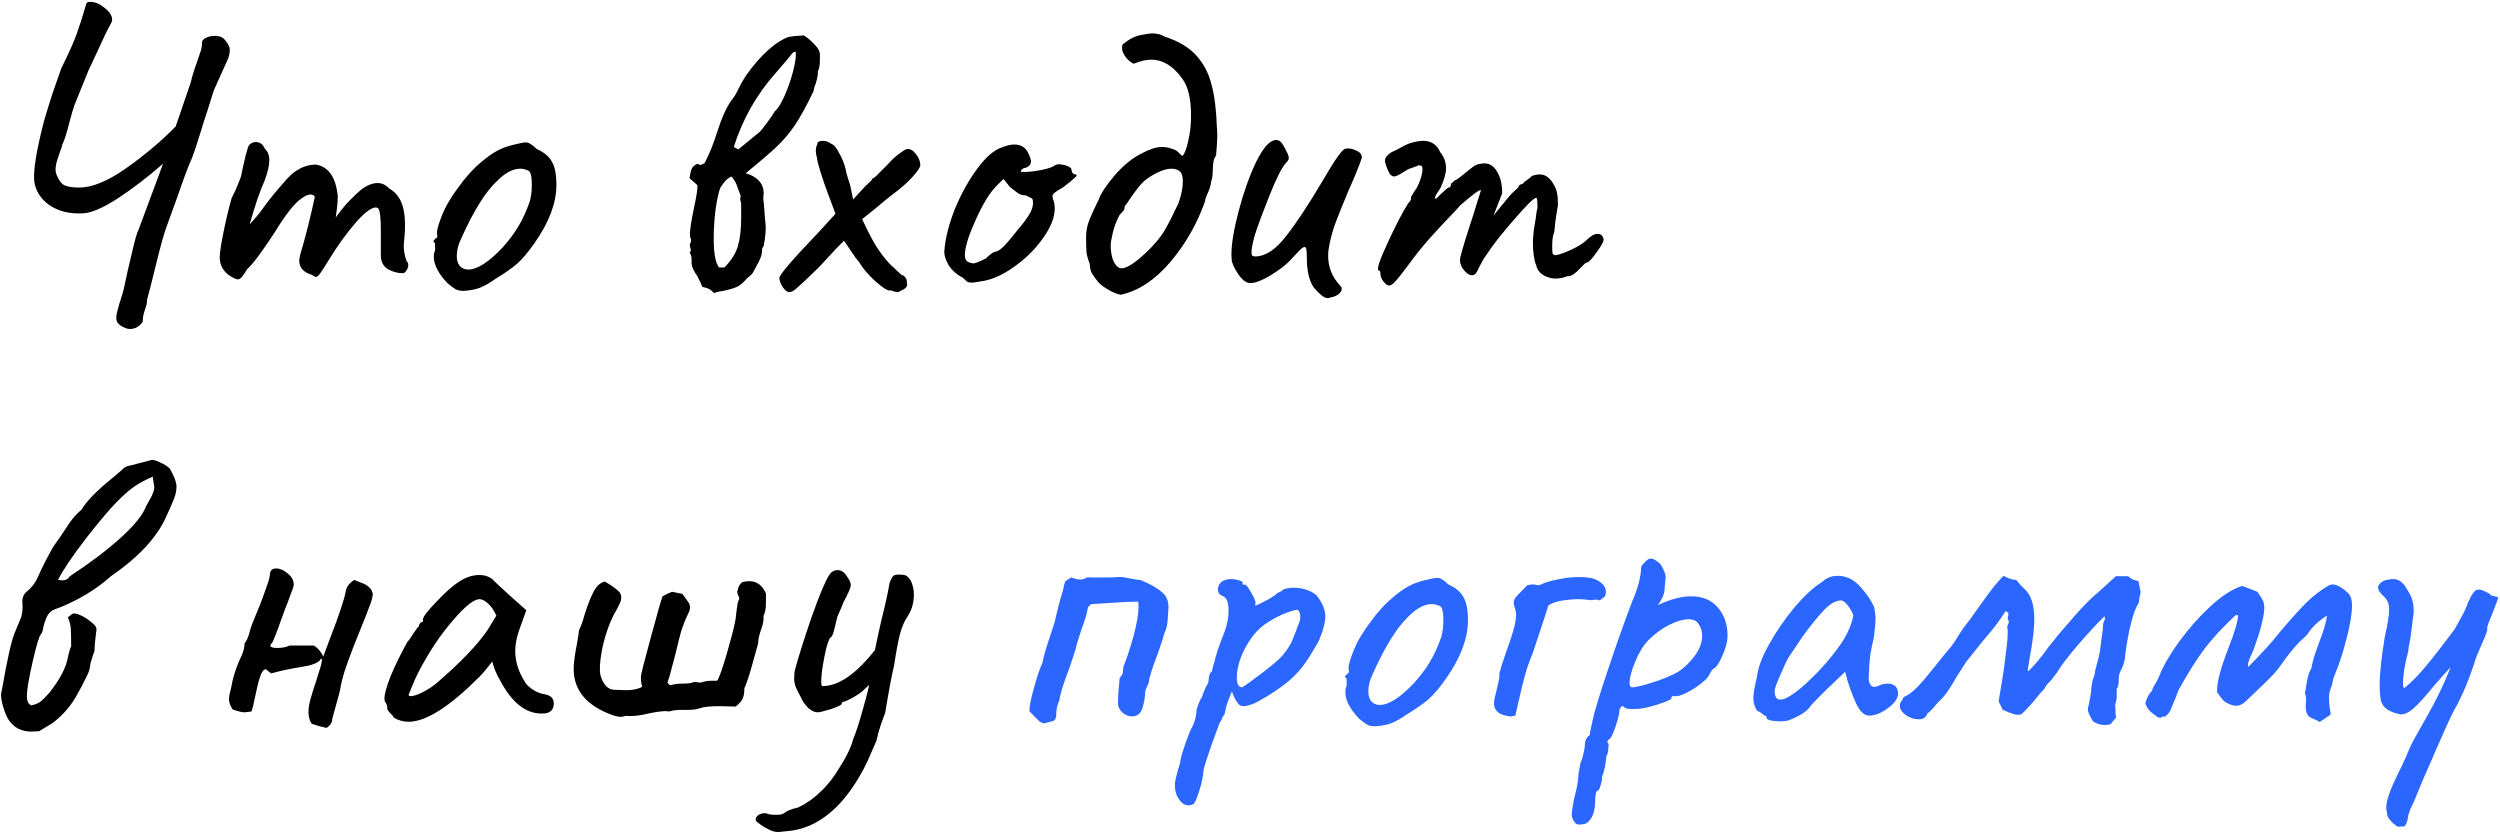 <?xml version="1.0" encoding="UTF-8"?> <svg xmlns="http://www.w3.org/2000/svg" width="867" height="289" viewBox="0 0 867 289" fill="none"> <path d="M78.128 14.004C78.697 14.668 79.076 15.236 79.266 15.71C79.55 16.184 79.692 16.753 79.692 17.416C79.692 18.079 79.55 18.933 79.266 19.975L74.148 31.348L71.731 39.025C71.447 39.973 71.115 40.968 70.736 42.011C70.451 43.053 70.12 44.143 69.741 45.281C68.414 49.64 67.324 52.91 66.471 55.09C65.428 57.27 63.722 61.819 61.353 68.738L57.941 78.121C56.993 80.49 55.571 85.608 53.676 93.475C52.633 97.74 51.733 101.247 50.975 103.995C51.069 104.753 50.833 105.891 50.264 107.407C50.169 107.691 50.027 108.165 49.837 108.829C49.648 109.492 49.553 110.156 49.553 110.819C49.648 111.483 49.221 112.193 48.273 112.952C47.326 113.71 46.283 114.089 45.146 114.089C44.482 114.089 43.866 113.947 43.298 113.662C41.307 112.904 40.312 111.767 40.312 110.25C40.312 109.682 40.454 108.829 40.739 107.691C41.023 106.649 41.26 105.796 41.45 105.132C41.639 104.659 41.829 104.043 42.018 103.284C42.303 102.526 42.587 101.578 42.871 100.441L44.293 93.901C44.577 92.669 45.146 90.252 45.999 86.651C46.852 82.955 47.515 80.68 47.989 79.827L55.24 60.35L56.519 56.796C51.306 61.345 46.046 65.373 40.739 68.88C35.431 72.292 31.308 73.998 28.37 73.998C24.011 74.188 20.267 73.24 17.139 71.155C14.106 68.975 12.353 66.226 11.879 62.909C11.5 59.118 12.637 52.105 15.291 41.869C15.954 39.594 16.902 36.514 18.134 32.628C19.461 28.742 20.504 25.756 21.262 23.671C23.821 18.553 25.622 14.525 26.664 11.587C27.707 8.649 28.749 5.379 29.792 1.778C29.887 1.304 30.029 1.02 30.218 0.925C30.408 0.735 30.787 0.64 31.356 0.64C32.967 0.64 34.626 1.351 36.332 2.773C38.038 4.1 38.891 5.474 38.891 6.896C38.891 7.275 38.748 7.701 38.464 8.175C37.327 10.166 35.763 13.388 33.773 17.843L30.645 24.524L25.811 36.466C25.432 37.509 24.863 39.452 24.105 42.295C23.157 46.086 22.352 48.645 21.689 49.972C21.594 50.446 21.262 51.441 20.693 52.958C20.599 53.337 20.314 54.19 19.84 55.517C19.461 56.749 19.272 57.839 19.272 58.786C19.272 59.545 19.414 60.208 19.698 60.777C20.456 62.672 21.404 63.857 22.541 64.331C23.679 64.805 25.337 65.042 27.517 65.042C31.972 65.042 37.374 62.814 43.724 58.36C50.169 53.811 55.903 48.977 60.926 43.859L66.186 28.505C66.471 26.989 67.229 24.524 68.461 21.112C68.556 20.828 68.84 19.975 69.314 18.553C69.883 17.132 70.12 15.9 70.025 14.857C70.025 14.194 70.451 13.625 71.304 13.151C72.252 12.677 73.295 12.44 74.432 12.44C76.138 12.44 77.37 12.961 78.128 14.004ZM141.025 90.632C141.404 90.916 141.593 91.342 141.593 91.911C141.593 92.575 141.356 93.238 140.882 93.901C140.503 94.47 140.124 94.754 139.745 94.754C137.944 94.754 136.191 94.281 134.485 93.333C132.874 92.29 132.068 90.679 132.068 88.499V79.685C132.068 75.23 131.736 72.719 131.073 72.15C129.651 71.392 127.187 72.956 123.68 76.841C120.268 80.727 116.951 85.324 113.729 90.632C112.686 92.338 111.833 93.664 111.17 94.612C110.506 95.56 109.985 96.034 109.606 96.034C109.322 96.034 108.848 95.797 108.184 95.323C105.246 94.47 103.777 92.811 103.777 90.347C103.777 90.063 103.872 89.447 104.061 88.499C105.009 85.371 105.957 81.912 106.905 78.121C107.853 74.235 108.611 70.965 109.179 68.311C108.895 67.743 108.421 67.459 107.758 67.459C106.81 67.459 105.72 67.932 104.488 68.88C102.119 70.491 99.086 74.33 95.389 80.396C90.745 87.504 87.523 91.816 85.722 93.333C85.059 94.47 84.443 95.37 83.874 96.034C83.4 96.603 82.926 96.887 82.452 96.887C82.073 96.887 81.362 96.603 80.32 96.034C77.571 94.423 76.197 92.148 76.197 89.21C76.197 87.788 76.623 84.945 77.476 80.68C78.329 76.415 79.277 72.434 80.32 68.738C81.173 67.127 81.931 65.468 82.594 63.762C83.353 61.961 83.732 60.871 83.732 60.492C84.111 58.502 84.585 56.37 85.153 54.095C85.722 51.82 86.148 50.541 86.433 50.256C87.096 49.593 87.855 49.261 88.707 49.261C90.129 49.261 91.172 50.02 91.835 51.536C92.878 52.578 93.399 53.905 93.399 55.517C93.399 57.317 92.878 59.639 91.835 62.483C90.224 65.99 88.471 71.107 86.575 77.837C88.565 75.657 89.987 73.951 90.84 72.719C93.115 69.496 96.053 65.895 99.654 61.914C102.592 58.692 105.91 57.08 109.606 57.08C113.966 57.839 116.477 61.487 117.141 68.027C117.141 69.165 117.046 70.586 116.856 72.292C116.667 73.903 116.525 74.946 116.43 75.42C116.809 74.851 117.757 73.619 119.273 71.724C120.884 69.828 122.827 67.885 125.102 65.895C127.187 64.284 129.13 63.478 130.931 63.478C132.447 63.478 133.774 64.094 134.911 65.326C136.902 66.463 138.323 68.075 139.176 70.16C140.029 72.15 140.456 74.709 140.456 77.837C140.456 79.448 140.409 80.727 140.314 81.675C140.124 83.571 140.029 84.755 140.029 85.229C140.029 87.03 140.361 88.831 141.025 90.632ZM160.689 100.868C159.552 100.868 158.651 100.678 157.988 100.299C157.324 99.92 156.377 99.209 155.145 98.166C152.017 94.849 150.453 91.816 150.453 89.068C150.453 88.404 150.5 87.93 150.595 87.646C150.88 86.983 150.974 86.319 150.88 85.656C150.88 84.992 150.88 84.566 150.88 84.376C150.5 83.997 150.311 83.76 150.311 83.665C150.311 83.476 150.406 83.334 150.595 83.239C150.785 83.049 150.927 82.86 151.022 82.67C151.59 82.67 151.78 82.149 151.59 81.106C151.401 80.348 151.78 78.69 152.728 76.131C153.676 73.477 154.86 71.06 156.282 68.88C157.324 67.174 158.841 65.042 160.831 62.483C162.916 59.924 164.764 57.981 166.376 56.654C168.65 54.664 170.688 53.194 172.489 52.247C174.29 51.299 176.28 50.588 178.46 50.114C180.355 49.64 181.635 49.403 182.298 49.403C182.962 49.403 183.53 49.593 184.004 49.972C184.573 50.256 185.284 50.825 186.137 51.678C188.696 52.815 190.449 54.285 191.397 56.085C192.439 57.791 192.961 60.492 192.961 64.189C192.961 70.349 190.449 77.031 185.426 84.234C183.246 87.362 181.208 89.779 179.313 91.485C177.417 93.096 174.906 94.849 171.778 96.745C169.788 98.166 167.94 99.209 166.234 99.872C164.622 100.441 162.774 100.773 160.689 100.868ZM174.337 85.798C176.612 83.239 178.412 80.822 179.739 78.547C181.161 76.273 182.488 73.382 183.72 69.875C184.194 68.264 184.431 66.321 184.431 64.046C184.431 61.203 184.052 59.592 183.293 59.213C182.346 58.739 181.398 58.502 180.45 58.502C178.365 58.502 176.185 59.45 173.91 61.345C171.162 63.715 168.698 66.653 166.518 70.16C164.338 73.572 162.111 77.837 159.836 82.955C158.888 84.945 158.414 86.888 158.414 88.783C158.414 90.205 158.746 91.342 159.41 92.195C160.168 93.048 161.163 93.475 162.395 93.475C165.523 93.475 169.503 90.916 174.337 85.798ZM247.798 101.721C246.945 100.962 246.376 100.488 246.092 100.299C245.808 100.109 244.955 99.825 243.533 99.446C243.343 98.782 242.775 97.55 241.827 95.749C240.595 94.043 239.931 92.575 239.837 91.342V90.632V89.921C239.837 88.878 239.6 88.12 239.126 87.646C239.6 87.267 239.694 86.698 239.41 85.94C239.126 85.087 239.173 84.471 239.552 84.092L239.694 83.097C239.41 82.623 239.268 81.959 239.268 81.106C239.268 79.59 239.742 76.557 240.69 72.008C241.637 67.648 242.016 65.042 241.827 64.189L239.126 61.772C239.315 60.35 239.552 59.308 239.837 58.644C240.121 57.886 240.784 57.27 241.827 56.796L242.822 57.223C243.201 57.128 243.486 57.033 243.675 56.938C243.959 56.749 244.196 56.606 244.386 56.512C245.997 53.479 247.514 49.688 248.935 45.138C249.504 43.338 250.215 41.442 251.068 39.452C252.016 37.367 252.963 35.708 253.911 34.476C254.48 33.813 255.001 33.007 255.475 32.059C255.949 31.111 256.28 30.448 256.47 30.069C257.702 27.51 259.692 24.619 262.441 21.397C265.284 18.174 267.891 15.852 270.26 14.431C271.682 13.483 272.914 12.914 273.956 12.725C274.999 12.535 276.61 12.393 278.79 12.298C280.022 13.056 281.254 14.099 282.486 15.426C283.719 16.658 284.335 17.795 284.335 18.838V20.97C284.335 22.581 284.098 23.861 283.624 24.809C283.719 25.662 283.482 27.036 282.913 28.931C282.534 29.785 282.249 30.732 282.06 31.775C279.69 36.703 277.558 40.589 275.662 43.432C273.767 46.181 271.682 48.645 269.407 50.825C267.227 52.91 263.626 55.99 258.603 60.066C262.678 61.298 264.763 63.573 264.858 66.89C264.858 67.174 264.81 67.695 264.716 68.454C264.716 69.117 264.763 69.686 264.858 70.16L265.142 73.572C265.142 74.33 265.237 75.467 265.426 76.984C265.711 79.069 265.521 81.817 264.858 85.229C264.763 85.514 264.621 85.751 264.431 85.94C264.337 86.13 264.289 86.367 264.289 86.651C264.289 87.694 264.1 88.641 263.721 89.494C263.436 90.252 263.01 91.105 262.441 92.053C261.967 92.906 261.541 93.712 261.162 94.47C260.972 94.849 260.593 95.276 260.024 95.749C259.456 96.129 259.029 96.508 258.745 96.887C257.607 98.214 256.47 99.114 255.333 99.588C254.195 100.062 252.726 100.488 250.926 100.868C249.599 101.057 248.651 101.247 248.082 101.436L247.798 101.721ZM256.044 51.82L263.152 45.991C263.531 45.802 264.479 44.665 265.995 42.58C267.512 40.494 268.412 39.167 268.696 38.599C269.739 37.746 270.876 35.945 272.108 33.197C273.34 30.353 274.336 27.462 275.094 24.524C275.852 21.491 276.136 19.264 275.947 17.843L274.952 18.269C273.53 20.07 271.492 22.487 268.838 25.52C265.711 29.026 262.868 33.007 260.309 37.462C257.844 41.916 255.901 46.418 254.48 50.967L256.044 51.82ZM251.21 92.764C253.579 90.395 255.143 87.93 255.901 85.371C256.66 82.718 257.039 79.495 257.039 75.704V70.728C257.039 70.444 256.944 70.017 256.754 69.449C256.66 68.88 256.707 68.406 256.897 68.027C256.707 67.459 256.328 66.416 255.759 64.9C255.285 63.383 254.574 62.151 253.627 61.203C252.868 61.582 252.252 62.009 251.779 62.483C251.305 62.957 250.689 63.762 249.93 64.9C249.362 66.037 248.793 68.454 248.224 72.15C247.751 75.751 247.514 79.258 247.514 82.67C247.514 87.883 248.13 91.248 249.362 92.764H251.21ZM273.826 101.294C273.163 101.389 272.405 100.868 271.552 99.73C270.794 98.593 270.367 97.503 270.272 96.46C270.272 95.323 274.727 90.11 283.636 80.822L289.749 74.14L287.19 67.316C286.337 65.042 285.484 62.578 284.631 59.924C283.778 57.175 283.352 55.469 283.352 54.806C283.067 53.953 282.925 53.147 282.925 52.389C282.925 51.346 283.115 50.541 283.494 49.972C283.399 49.593 283.541 49.309 283.92 49.119C284.299 48.929 284.773 48.835 285.342 48.835C286.384 48.835 287.332 49.166 288.185 49.83C289.133 50.114 290.081 51.204 291.029 53.1C292.071 54.901 292.829 56.796 293.303 58.786C293.303 59.355 293.825 61.203 294.867 64.331L295.862 69.165L299.132 65.61C299.606 65.042 300.269 64.378 301.122 63.62C302.07 62.767 302.544 62.198 302.544 61.914C302.923 61.914 303.729 61.251 304.961 59.924C306.288 58.597 307.283 57.602 307.946 56.938C309.178 55.517 310.505 54.285 311.927 53.242C313.349 52.199 314.249 51.678 314.628 51.678C315.671 51.583 316.666 52.152 317.614 53.384C318.561 54.521 319.083 55.801 319.177 57.223C319.177 57.981 318.23 59.402 316.334 61.487C314.533 63.478 312.069 65.61 308.941 67.885C306.572 69.781 304.913 71.155 303.966 72.008L298.99 75.989C300.791 79.874 302.354 82.907 303.681 85.087C305.008 87.267 306.619 89.4 308.515 91.485L312.78 95.465C313.159 95.37 313.538 95.607 313.917 96.176C314.391 96.745 314.581 97.361 314.486 98.024L314.628 98.593C314.628 99.351 314.154 99.967 313.206 100.441C312.353 100.82 311.832 101.104 311.643 101.294H311.216C310.837 101.294 310.363 101.199 309.794 101.01C309.226 100.725 308.847 100.631 308.657 100.725C308.183 100.915 307.141 100.394 305.53 99.162C303.918 97.929 302.354 96.46 300.838 94.754C299.985 93.901 298.99 92.575 297.853 90.774C297.379 90.205 296.952 89.684 296.573 89.21C296.289 88.641 296.004 88.215 295.72 87.93C294.014 85.466 293.019 83.997 292.735 83.523C291.787 84.281 288.896 87.314 284.062 92.622C280.082 96.508 277.523 98.925 276.385 99.872C275.343 100.82 274.49 101.294 273.826 101.294ZM340.044 97.598C338.622 97.882 337.579 98.024 336.916 98.024C336.347 98.024 335.873 97.929 335.494 97.74C335.115 97.456 334.594 96.982 333.93 96.318C331.845 95.276 330.187 93.807 328.955 91.911C327.817 89.921 327.343 88.167 327.533 86.651C327.912 82.291 329.144 77.505 331.229 72.292C333.409 67.079 335.968 62.483 338.906 58.502C341.844 54.521 344.688 52.057 347.436 51.109C349.142 50.446 350.564 50.114 351.701 50.114C353.976 50.114 355.587 51.062 356.535 52.958C357.198 54.285 357.53 55.28 357.53 55.943C357.53 57.08 356.867 57.839 355.54 58.218C355.255 58.218 354.924 58.36 354.545 58.644C354.165 58.928 353.976 59.213 353.976 59.497C354.071 59.592 354.497 59.639 355.255 59.639C356.867 59.639 358.857 59.402 361.226 58.928C363.596 58.455 365.112 57.933 365.776 57.365C366.344 57.08 366.818 56.938 367.197 56.938L369.188 57.223C370.799 57.696 371.604 58.265 371.604 58.928C371.604 59.308 371.747 59.687 372.031 60.066C372.315 60.35 372.647 60.492 373.026 60.492C373.595 60.587 373.5 60.966 372.742 61.63C372.078 62.293 370.751 63.383 368.761 64.9C368.287 65.184 367.576 65.61 366.629 66.179C365.776 66.748 365.254 67.222 365.065 67.601C364.97 67.98 365.017 68.501 365.207 69.165C365.586 70.017 365.776 71.06 365.776 72.292C365.776 75.42 364.401 78.879 361.653 82.67C358.999 86.461 355.634 89.779 351.559 92.622C347.578 95.465 343.74 97.124 340.044 97.598ZM337.627 91.342C338.195 91.342 339.617 90.774 341.892 89.636C343.124 88.404 344.119 87.646 344.877 87.362C345.541 87.362 346.441 86.888 347.578 85.94C348.716 84.897 350.469 82.86 352.839 79.827C354.639 77.742 355.966 75.989 356.819 74.567C357.767 73.145 358.241 71.771 358.241 70.444C358.241 69.875 358.193 69.449 358.099 69.165C358.004 68.88 357.672 68.643 357.104 68.454C356.63 68.169 356.156 67.932 355.682 67.743C354.829 67.743 354.023 67.553 353.265 67.174C352.602 66.7 351.606 65.942 350.28 64.9L348.005 62.056L345.588 64.473C343.313 66.748 340.991 70.491 338.622 75.704C336.253 80.822 334.926 84.803 334.641 87.646C334.547 88.973 334.736 89.921 335.21 90.489C335.779 90.963 336.584 91.248 337.627 91.342ZM389.025 102.147C388.551 102.337 387.319 101.957 385.329 101.01C383.339 99.967 381.87 98.925 380.922 97.882C379.974 96.745 379.216 95.702 378.647 94.754C378.173 93.807 377.936 92.717 377.936 91.485C377.368 90.158 376.989 88.831 376.799 87.504C376.704 86.082 376.657 84.281 376.657 82.102C376.657 80.111 377.036 78.168 377.794 76.273C378.552 74.377 379.595 72.103 380.922 69.449C381.775 67.079 383.67 64.189 386.609 60.777C389.641 57.27 392.816 54.711 396.134 53.1C398.787 51.678 401.062 50.967 402.958 50.967C404.095 50.967 405.185 51.157 406.227 51.536C407.365 51.82 408.218 52.294 408.786 52.958C409.355 53.526 409.782 53.905 410.066 54.095C410.824 53.337 411.488 51.631 412.056 48.977C412.72 46.228 413.051 43.29 413.051 40.163C413.051 34.286 412.056 30.021 410.066 27.368C406.938 22.913 403.289 20.686 399.119 20.686C397.508 20.686 395.518 21.16 393.148 22.108C391.916 21.539 390.874 20.591 390.021 19.264C389.168 17.937 388.931 16.658 389.31 15.426C391.49 13.625 393.575 12.535 395.565 12.156C397.461 11.777 398.835 11.587 399.688 11.587C401.299 11.587 402.721 11.966 403.953 12.725C408.692 14.241 412.341 16.421 414.9 19.264C417.459 22.108 419.212 25.472 420.16 29.358C421.202 33.244 421.818 38.125 422.008 44.001C422.103 44.854 422.15 45.991 422.15 47.413C422.15 48.645 422.008 50.825 421.724 53.953C421.155 54.711 420.823 55.659 420.728 56.796C420.634 57.933 420.586 58.597 420.586 58.786C420.586 60.682 420.397 62.056 420.018 62.909C419.923 64.141 419.544 65.468 418.88 66.89C418.217 68.311 417.885 69.307 417.885 69.875C415.137 77.647 411.156 84.613 405.943 90.774C400.73 96.934 395.091 100.725 389.025 102.147ZM388.172 92.906C389.499 93.475 391.774 92.432 394.996 89.779C398.314 87.03 401.062 84.092 403.242 80.964C403.811 80.111 404.711 78.5 405.943 76.131C407.175 73.666 408.076 71.818 408.644 70.586C409.687 67.743 410.208 65.184 410.208 62.909C410.208 61.298 409.924 60.208 409.355 59.639C408.597 58.881 407.602 58.502 406.37 58.502C404 58.502 401.109 59.687 397.697 62.056C396.56 62.909 395.423 64.094 394.286 65.61C393.243 67.032 392.58 67.932 392.295 68.311C391.347 69.828 390.589 70.918 390.021 71.581V71.866C390.021 72.529 389.736 73.098 389.168 73.572C388.694 74.046 388.362 74.425 388.172 74.709C387.13 76.699 386.372 78.737 385.898 80.822C385.424 82.812 385.187 84.234 385.187 85.087C385.187 86.793 385.424 88.404 385.898 89.921C386.466 91.437 387.225 92.432 388.172 92.906ZM461.464 103.142C460.611 103.616 459.616 103.426 458.479 102.574C457.436 101.721 456.489 100.773 455.636 99.73C454.877 98.688 454.261 97.219 453.788 95.323C453.408 93.427 453.219 91.674 453.219 90.063C453.219 88.452 453.171 87.314 453.077 86.651C452.982 85.987 452.745 85.656 452.366 85.656C451.892 85.656 450.897 86.509 449.38 88.215L446.964 90.774C445.542 92.195 443.362 93.807 440.424 95.607C437.581 97.313 435.306 98.166 433.6 98.166C432.368 98.166 431.136 97.361 429.904 95.749C428.672 94.043 427.819 92.48 427.345 91.058C427.155 90.584 427.06 89.636 427.06 88.215C427.06 84.518 427.913 79.448 429.619 73.003C431.325 66.558 433.363 60.871 435.732 55.943C438.197 51.015 440.471 48.55 442.556 48.55C443.409 48.55 444.12 48.977 444.689 49.83C445.258 50.683 445.874 51.82 446.537 53.242C446.821 53.905 446.964 54.427 446.964 54.806C446.964 55.09 446.869 55.374 446.679 55.659C446.49 55.943 446.205 56.275 445.826 56.654C444.405 58.36 442.556 62.056 440.282 67.743C438.007 73.43 436.301 78.026 435.164 81.533C434.311 84.661 433.932 86.746 434.026 87.788V87.93C434.026 88.594 434.453 88.926 435.306 88.926C438.813 88.926 442.367 86.603 445.968 81.959C449.665 77.221 453.835 70.918 458.479 63.051C460.848 58.976 462.649 56.085 463.881 54.379C465.113 52.578 466.061 51.631 466.725 51.536C467.862 51.346 469.094 51.583 470.421 52.247C471.748 52.815 472.364 53.668 472.269 54.806C471.416 57.365 469.852 61.203 467.578 66.321C465.777 70.586 464.308 74.235 463.17 77.268C462.033 80.301 461.228 83.381 460.754 86.509C460.659 86.983 460.611 87.741 460.611 88.783C460.611 92.669 461.986 96.081 464.734 99.019C465.113 99.398 465.303 99.778 465.303 100.157C465.303 100.915 464.876 101.578 464.023 102.147C463.17 102.716 462.317 103.047 461.464 103.142ZM479.871 97.74C479.112 96.792 478.733 95.844 478.733 94.897C478.733 94.138 478.496 93.759 478.022 93.759C477.454 93.191 478.544 89.968 481.292 84.092C484.041 78.121 486.41 73.572 488.4 70.444C488.78 70.16 489.064 69.781 489.253 69.307C489.443 68.738 489.443 68.454 489.253 68.454C489.443 68.169 489.727 67.695 490.106 67.032C490.486 66.369 490.865 65.8 491.244 65.326C492.855 62.198 493.518 59.687 493.234 57.791C492.855 57.412 492.429 57.27 491.955 57.365C491.576 57.459 491.339 57.554 491.244 57.649C491.054 57.744 490.533 57.933 489.68 58.218C488.922 58.407 488.258 58.692 487.69 59.071C485.51 60.492 484.136 61.203 483.567 61.203C482.998 61.203 482.477 60.919 482.003 60.35C481.624 59.782 481.197 58.834 480.724 57.507C480.439 56.654 480.297 56.038 480.297 55.659C480.297 54.995 480.676 54.332 481.434 53.668C482.003 53.1 482.666 52.673 483.425 52.389C484.278 52.01 484.846 51.725 485.131 51.536C487.121 50.399 488.543 49.735 489.396 49.546C491.102 49.072 492.476 48.835 493.518 48.835C496.362 48.835 498.352 50.162 499.489 52.815C500.816 54.427 501.48 56.275 501.48 58.36C501.48 60.161 500.816 62.483 499.489 65.326L498.068 67.459C497.783 68.027 497.641 68.406 497.641 68.596C497.641 68.785 497.689 68.88 497.783 68.88C498.163 68.88 498.589 68.548 499.063 67.885C499.537 67.411 500.153 66.843 500.911 66.179C501.669 65.421 502.191 65.042 502.475 65.042C502.57 65.042 502.712 64.994 502.901 64.9C503.091 64.71 503.186 64.331 503.186 63.762L504.607 62.483C504.987 62.483 506.124 61.677 508.019 60.066L510.721 57.933C511.763 57.175 512.711 56.796 513.564 56.796C513.848 56.701 514.275 56.654 514.843 56.654C516.644 56.654 518.113 57.649 519.251 59.639C520.388 61.535 520.956 63.999 520.956 67.032L517.971 74.709L523.089 68.454C523.942 67.411 525.079 66.274 526.501 65.042C526.691 64.473 526.927 64.141 527.212 64.046C527.591 63.857 527.828 63.762 527.923 63.762C528.017 63.762 528.112 63.715 528.207 63.62C528.397 63.525 528.491 63.383 528.491 63.194C528.87 62.909 529.344 62.578 529.913 62.198C530.576 61.724 531.003 61.345 531.192 61.061C532.045 60.682 532.993 60.492 534.036 60.492C536.026 60.492 537.685 61.772 539.012 64.331C539.58 65.373 539.912 66.321 540.007 67.174C540.196 67.932 540.291 69.259 540.291 71.155C539.912 73.24 539.58 75.42 539.296 77.695C539.296 78.074 539.201 79.021 539.012 80.538C538.538 81.58 538.301 83.192 538.301 85.371C538.301 86.698 538.348 87.551 538.443 87.93C538.632 88.309 539.012 88.499 539.58 88.499C541.002 88.215 542.85 87.551 545.125 86.509C547.494 85.371 549.2 84.281 550.243 83.239C551.664 81.817 552.944 81.106 554.081 81.106C555.124 81.106 555.787 81.675 556.071 82.812C556.356 83.381 555.598 84.897 553.797 87.362C552.091 89.826 550.906 91.058 550.243 91.058C550.053 91.058 549.674 91.342 549.105 91.911C548.631 92.48 548.252 92.859 547.968 93.048C546.357 94.849 545.03 95.749 543.987 95.749C543.608 95.749 543.087 95.892 542.424 96.176C541.855 96.366 541.334 96.46 540.86 96.46C540.67 96.555 540.196 96.603 539.438 96.603C538.016 96.603 536.642 96.223 535.315 95.465C533.988 94.707 533.135 93.57 532.756 92.053C531.998 90.158 531.619 87.504 531.619 84.092C531.619 83.239 531.714 81.865 531.903 79.969L532.614 75.562C532.804 73.761 532.993 72.671 533.183 72.292V71.013C533.183 69.401 533.041 68.596 532.756 68.596C531.998 68.596 529.486 71.06 525.221 75.989C520.956 80.822 517.687 84.992 515.412 88.499C514.749 89.352 513.99 90.632 513.137 92.338C512.379 93.949 511.905 94.802 511.716 94.897C511.337 95.276 510.91 95.465 510.436 95.465C509.868 95.465 509.251 95.181 508.588 94.612C507.925 94.043 507.356 93.333 506.882 92.48C506.503 91.532 506.313 90.821 506.313 90.347C506.313 89.684 506.598 88.404 507.166 86.509C507.735 84.518 508.541 81.912 509.583 78.69C510.626 75.562 511.479 72.861 512.142 70.586C512.9 68.311 513.374 66.795 513.564 66.037C513.564 65.373 511.194 67.079 506.456 71.155C505.508 72.292 504.418 73.477 503.186 74.709C501.006 76.984 498.542 79.637 495.793 82.67C493.139 85.703 490.817 88.594 488.827 91.342C486.742 94.186 485.178 96.176 484.136 97.313C483.188 98.451 482.382 99.019 481.719 99.019C481.245 99.019 480.629 98.593 479.871 97.74ZM13.585 253.574C13.301 253.574 12.353 253.621 10.742 253.716C9.225 253.716 7.756 253.384 6.335 252.721C4.913 251.962 3.728 250.825 2.78 249.309C2.117 248.076 1.548 246.655 1.074 245.044C0.601 243.432 0.364 242.058 0.364 240.921C0.364 240.447 0.458 239.926 0.648 239.357C2.449 228.931 3.918 222.344 5.055 219.596L7.33 214.051C7.804 212.535 7.946 210.829 7.756 208.933V208.365C7.756 207.133 8.23 206.09 9.178 205.237C10.789 204.005 12.069 202.394 13.016 200.403C13.68 198.792 14.722 196.612 16.144 193.864C17.566 191.115 18.608 189.314 19.272 188.461C20.314 187.04 21.262 185.666 22.115 184.339C22.305 184.054 22.968 183.059 24.105 181.353C25.337 179.552 26.712 178.036 28.228 176.804C30.029 173.771 33.583 170.122 38.891 165.857C41.165 163.962 42.587 162.729 43.156 162.161C43.44 161.876 44.293 161.592 45.715 161.308C47.136 160.929 48.037 160.692 48.416 160.597C49.174 160.407 50.453 160.076 52.254 159.602C52.823 159.317 53.865 159.554 55.382 160.313C56.993 160.976 58.178 161.734 58.936 162.587C60.452 165.241 61.211 167.326 61.211 168.843C61.211 170.075 60.926 171.449 60.358 172.965C59.789 174.482 58.699 176.946 57.088 180.358C53.676 187.182 47.468 193.674 38.464 199.835C35.052 202.868 31.214 205.521 26.949 207.796C23.821 209.407 21.262 210.545 19.272 211.208C17.755 211.682 16.665 212.772 16.002 214.478C15.623 215.331 15.291 216.373 15.007 217.606C14.817 218.838 14.533 219.643 14.154 220.022C13.585 220.591 12.637 223.766 11.31 229.547C9.983 235.329 9.32 239.262 9.32 241.347C9.32 242.105 9.415 242.769 9.604 243.338C9.794 243.906 10.22 244.333 10.884 244.617C12.211 244.333 13.253 243.906 14.011 243.338C14.864 242.674 15.907 241.632 17.139 240.21C19.793 236.893 21.689 233.718 22.826 230.685C23.11 229.832 23.395 228.742 23.679 227.415C23.963 225.993 24.295 224.903 24.674 224.145C24.674 220.828 24.627 218.695 24.532 217.748C24.437 216.705 24.105 215.473 23.537 214.051C24.011 213.767 24.39 213.483 24.674 213.198C25.053 212.819 25.527 212.677 26.096 212.772C28.276 213.246 30.503 214.573 32.777 216.753C33.441 217.416 33.63 218.222 33.346 219.169C32.967 222.202 32.777 224.382 32.777 225.709C32.493 226.372 32.019 227.841 31.356 230.116C31.261 231.348 30.977 232.533 30.503 233.67C28.797 237.177 27.565 239.546 26.806 240.779C24.721 244.664 21.878 247.982 18.276 250.73L13.585 253.574ZM20.125 201.114C20.599 201.209 21.167 201.256 21.831 201.256C22.778 201.256 23.584 200.783 24.247 199.835C31.166 195.285 36.995 190.878 41.734 186.613C46.568 182.254 49.553 178.557 50.69 175.524C51.069 174.766 51.591 173.818 52.254 172.681C52.918 171.449 53.344 170.312 53.534 169.269L52.965 165.288C50.217 166.521 48.037 167.705 46.425 168.843C44.909 169.885 42.966 171.591 40.597 173.961C38.227 176.33 34.626 180.595 29.792 186.755C25.053 192.916 21.831 197.702 20.125 201.114ZM113.236 252.436C112.477 252.247 111.672 252.057 110.819 251.868C109.966 251.583 109.065 251.299 108.118 251.015C107.359 249.972 106.98 248.598 106.98 246.892C106.98 245.47 107.265 243.811 107.833 241.916C108.402 239.926 109.018 237.983 109.681 236.087C109.871 235.518 110.203 234.428 110.677 232.817C111.245 231.206 111.577 229.879 111.672 228.837C111.577 228.552 111.435 228.458 111.245 228.552C111.056 228.647 110.961 228.789 110.961 228.979C110.013 230.021 107.928 230.78 104.706 231.253C100.63 231.917 97.076 232.675 94.043 233.528L92.195 232.106C91.437 232.106 90.773 232.959 90.205 234.665C89.636 236.371 89.067 238.646 88.499 241.489C87.93 244.333 87.504 246.086 87.219 246.75L84.802 247.034C83.949 247.034 82.575 246.702 80.68 246.039C79.827 244.712 79.4 243.527 79.4 242.485C79.4 241.726 79.542 240.873 79.827 239.926C80.016 239.262 80.3 237.935 80.68 235.945C81.153 233.955 81.864 231.822 82.812 229.547C83.002 229.074 83.381 228.221 83.949 226.988C84.518 225.662 84.802 224.382 84.802 223.15C85.466 222.297 85.987 221.207 86.366 219.88C86.745 218.459 87.077 217.369 87.361 216.61L90.205 209.644C91.153 207.18 91.911 205.095 92.479 203.389C93.143 201.683 93.522 200.261 93.617 199.124C93.712 197.797 94.422 197.134 95.749 197.134C97.076 197.134 98.403 197.702 99.73 198.84C101.151 199.977 101.862 201.256 101.862 202.678C101.862 203.057 101.768 203.531 101.578 204.1C101.199 204.953 100.82 205.948 100.441 207.085C100.062 208.223 99.588 209.455 99.019 210.782C96.839 216.942 95.418 220.733 94.754 222.155C94.659 222.439 94.47 222.771 94.185 223.15C93.901 223.434 93.759 223.766 93.759 224.145C94.138 224.524 94.944 224.714 96.176 224.714C97.882 224.714 99.303 224.429 100.441 223.861H108.828C110.25 224.714 111.34 225.993 112.098 227.699L114.231 222.013C117.643 213.198 119.538 207.512 119.917 204.953C120.202 203.436 121.197 202.157 122.903 201.114C123.472 201.399 124.277 201.73 125.32 202.109C126.457 202.489 127.357 203.01 128.021 203.673C128.684 204.242 129.111 205.048 129.3 206.09C129.206 207.038 128.969 208.033 128.59 209.076C128.21 210.023 127.973 210.639 127.879 210.924C127.594 211.777 126.552 214.43 124.751 218.885C124.467 219.643 123.709 221.539 122.476 224.572C121.339 227.51 120.344 230.258 119.491 232.817C118.733 235.281 118.211 237.461 117.927 239.357C117.643 240.589 117.169 242.342 116.505 244.617C115.937 246.797 115.51 248.361 115.226 249.309C115.226 250.541 114.562 251.583 113.236 252.436ZM136.603 248.882C136.319 248.313 135.845 247.745 135.181 247.176C134.613 246.513 134.328 246.086 134.328 245.897C134.328 244.854 134.091 244.048 133.618 243.48C133.428 243.29 133.333 242.864 133.333 242.2C133.333 240.684 134.044 238.125 135.466 234.523C136.982 230.827 138.925 226.846 141.295 222.581C141.863 222.013 142.574 221.017 143.427 219.596C144.375 218.174 144.991 217.369 145.275 217.179C145.275 216.8 145.417 216.468 145.702 216.184C145.986 215.805 146.318 215.615 146.697 215.615V214.762C146.697 213.909 148.261 211.871 151.388 208.649C154.516 205.332 157.075 203.057 159.065 201.825C161.435 200.214 163.852 199.408 166.316 199.408C168.022 199.408 169.491 199.882 170.723 200.83C171.197 201.399 173.377 203.436 177.262 206.943L182.523 211.635L179.964 218.743C179.111 221.302 178.684 223.624 178.684 225.709C178.684 229.311 179.727 232.77 181.812 236.087C182.286 237.13 183.233 238.125 184.655 239.073C186.077 240.02 187.498 240.589 188.92 240.779C191.005 241.158 192.048 242.2 192.048 243.906C192.048 245.802 191.195 246.939 189.489 247.318C189.11 247.413 188.541 247.46 187.783 247.46C182.191 247.46 177.357 243.527 173.282 235.661C172.903 235.092 172.381 234.049 171.718 232.533C171.149 231.017 170.818 229.974 170.723 229.405C170.154 230.164 169.443 231.064 168.59 232.106C167.737 233.149 166.932 234.049 166.174 234.808C155.843 245.138 147.692 250.304 141.721 250.304C139.825 250.304 138.119 249.83 136.603 248.882ZM141.721 240.921C141.721 241.395 142.195 241.537 143.143 241.347C144.185 241.158 145.417 240.684 146.839 239.926C148.355 239.167 149.872 238.172 151.388 236.94C159.539 229.927 165.415 223.813 169.017 218.601L172.145 213.483C171.197 211.492 170.202 210.071 169.159 209.218C168.116 208.27 167.169 207.796 166.316 207.796C164.325 207.796 161.198 210.308 156.933 215.331C152.668 220.259 148.782 226.088 145.275 232.817C144.422 234.428 143.664 236.087 143 237.793C142.337 239.404 141.911 240.447 141.721 240.921ZM217.854 248.313C217.286 248.219 216.764 248.266 216.29 248.456C215.816 248.55 215.39 248.598 215.011 248.598C214.632 248.598 213.921 248.456 212.878 248.171C203.59 244.949 198.946 239.546 198.946 231.964C198.946 229.974 199.325 227.083 200.083 223.292C200.463 221.207 200.7 219.643 200.794 218.601C201.553 216.989 202.169 215.283 202.642 213.483C203.685 210.071 204.728 207.37 205.77 205.379C206.813 203.294 208.14 202.062 209.751 201.683C211.741 202.82 213.305 203.91 214.442 204.953C215.106 205.521 215.437 206.28 215.437 207.227C215.437 207.891 215.295 208.507 215.011 209.076C214.537 210.118 214.063 211.066 213.589 211.919C213.115 212.677 212.736 213.388 212.452 214.051C211.22 216.516 210.13 219.643 209.182 223.434C208.329 227.225 207.95 230.353 208.045 232.817C208.14 234.334 208.661 235.803 209.609 237.224C210.556 238.551 211.741 239.215 213.163 239.215L217.286 239.357C219.371 239.357 221.171 238.978 222.688 238.22C222.593 237.84 222.498 237.367 222.404 236.798C222.309 236.229 222.261 235.518 222.261 234.665C222.261 234.002 223.399 229.5 225.673 221.16C227.948 212.724 229.322 207.938 229.796 206.801C230.933 206.137 232.023 205.616 233.066 205.237L236.62 205.948L238.184 208.08C238.942 209.028 239.321 209.881 239.321 210.639C239.321 211.208 239.084 211.966 238.61 212.914C237.663 214.904 236.857 216.942 236.194 219.027C235.625 221.112 234.962 223.766 234.203 226.988C234.014 227.747 233.635 229.168 233.066 231.253C232.592 233.244 232.071 235.045 231.502 236.656C231.881 237.509 232.403 237.793 233.066 237.509C233.919 237.224 235.151 237.082 236.762 237.082C238.373 237.082 239.558 236.94 240.316 236.656C240.506 236.561 240.79 236.514 241.169 236.514C241.454 236.514 241.785 236.561 242.165 236.656C242.544 236.751 242.923 236.751 243.302 236.656C244.344 236.277 245.434 236.087 246.572 236.087C247.709 236.087 248.42 236.087 248.704 236.087C249.368 235.139 250.458 232.106 251.974 226.988C253.49 221.776 254.486 217.937 254.96 215.473C255.054 215.189 255.196 214.099 255.386 212.203C255.481 211.54 255.576 210.876 255.67 210.213C255.765 209.455 255.86 208.933 255.955 208.649C256.239 208.175 256.381 207.796 256.381 207.512C256.381 207.227 256.239 206.848 255.955 206.374C255.765 205.901 255.67 205.474 255.67 205.095C255.765 204.905 255.907 204.431 256.097 203.673C256.381 202.915 256.855 202.299 257.519 201.825C258.656 201.636 259.414 201.541 259.793 201.541C262.447 201.541 264.39 202.962 265.622 205.806C265.622 206.564 265.622 207.796 265.622 209.502C265.622 211.113 265.338 212.488 264.769 213.625C264.864 214.573 264.769 215.568 264.485 216.61C264.2 217.558 264.011 218.174 263.916 218.459C263.253 220.259 262.921 221.823 262.921 223.15L261.641 227.699C260.314 232.722 259.225 236.229 258.372 238.22C258.182 238.409 258.087 238.93 258.087 239.783C258.087 240.636 257.898 241.489 257.519 242.342C257.139 243.195 256.334 244.096 255.102 245.044L249.699 244.901C246.287 244.901 243.965 245.138 242.733 245.612C241.691 245.991 240.316 246.181 238.61 246.181H236.62C234.819 246.181 233.492 246.323 232.639 246.607C232.26 246.702 231.929 246.75 231.644 246.75C231.455 246.655 231.265 246.607 231.076 246.607C229.559 246.607 227.474 246.892 224.82 247.46C222.072 248.124 219.75 248.408 217.854 248.313ZM315.799 201.256C316.557 202.773 316.936 204.431 316.936 206.232C316.936 209.076 316.178 211.635 314.661 213.909C313.714 215.236 312.861 217.226 312.102 219.88C311.439 222.534 310.776 226.088 310.112 230.543C309.259 234.144 308.217 239.689 306.984 247.176C305.468 251.157 304.52 254.142 304.141 256.132C304.046 256.701 303.573 257.886 302.72 259.687C301.961 261.487 301.345 262.909 300.871 263.952C297.175 271.629 292.957 277.505 288.219 281.58C283.48 285.656 278.314 287.883 272.722 288.262C271.206 288.452 270.306 288.546 270.021 288.546C269.168 288.546 268.363 288.404 267.605 288.12C266.941 287.836 266.183 287.456 265.33 286.983C264.951 286.793 264.429 286.461 263.766 285.987C263.103 285.513 262.629 285.134 262.344 284.85C262.155 284.66 262.06 284.424 262.06 284.139C262.06 283.665 262.344 283.191 262.913 282.718C263.482 282.244 264.382 282.007 265.614 282.007C266.278 282.386 267.415 282.575 269.026 282.575C270.637 282.575 271.585 282.386 271.869 282.007C272.059 281.817 272.628 281.485 273.575 281.012C274.523 280.632 275.613 280.301 276.845 280.016C279.783 278.595 282.39 276.747 284.664 274.472C287.034 272.292 289.214 269.496 291.204 266.084C293.573 262.483 295.137 259.213 295.896 256.275C296.749 254.284 297.696 251.441 298.739 247.745C299.876 243.954 300.777 240.542 301.44 237.509L299.592 239.215C299.118 239.783 297.933 240.636 296.038 241.774C294.142 242.816 293.005 243.338 292.626 243.338C292.531 243.338 292.389 243.385 292.199 243.48C292.01 243.574 291.915 243.764 291.915 244.048C291.915 244.427 290.683 245.044 288.219 245.897C285.754 246.655 284.191 247.034 283.527 247.034C282.579 247.034 281.537 246.56 280.399 245.612C279.357 244.57 278.599 243.574 278.125 242.627C277.84 241.963 277.461 241.205 276.987 240.352C276.514 239.499 276.134 238.693 275.85 237.935C275.566 237.082 275.424 236.134 275.424 235.092C275.424 233.86 275.518 232.912 275.708 232.249C276.845 227.984 278.741 221.965 281.395 214.194C284.143 206.422 286.228 201.446 287.65 199.266C288.408 198.224 289.309 197.702 290.351 197.702C291.773 197.702 292.91 198.46 293.763 199.977C294.616 201.114 295.043 202.062 295.043 202.82C295.043 203.389 294.806 204.195 294.332 205.237C293.858 206.28 293.242 207.512 292.484 208.933C292.104 209.976 291.631 211.113 291.062 212.345C290.493 213.577 290.209 214.336 290.209 214.62C290.114 214.999 289.83 216.184 289.356 218.174C288.882 220.07 288.456 221.017 288.076 221.017C287.413 221.586 286.702 223.766 285.944 227.557C285.186 231.348 284.807 234.286 284.807 236.371C284.807 237.414 284.949 237.935 285.233 237.935C290.825 237.935 296.891 233.765 303.43 225.425C304.283 221.254 305.042 217.748 305.705 214.904C306.937 210.071 307.885 205.758 308.548 201.967C309.117 200.64 309.543 199.882 309.828 199.693C310.112 199.408 310.728 199.266 311.676 199.266C312.813 199.266 313.619 199.361 314.093 199.55C314.567 199.74 315.135 200.309 315.799 201.256Z" fill="black"></path> <path d="M362.146 250.872C361.483 250.778 360.867 250.493 360.298 250.019C359.824 249.545 359.255 248.977 358.592 248.313C358.023 247.65 357.502 247.129 357.028 246.75C356.933 245.233 357.455 242.485 358.592 238.504C359.729 234.428 360.724 231.49 361.577 229.69C361.862 227.889 362.667 225.046 363.994 221.16C365.037 218.032 365.605 216.279 365.7 215.9C366.648 211.729 367.548 208.27 368.401 205.521C368.686 204.668 368.875 203.863 368.97 203.105C369.16 202.346 369.349 201.825 369.539 201.541C369.823 201.256 370.486 200.83 371.529 200.261C372.761 200.735 373.804 200.972 374.657 200.972C375.415 200.972 376.173 200.735 376.931 200.261C377.216 200.166 377.595 200.166 378.069 200.261C378.637 200.261 379.253 200.261 379.917 200.261H383.187C385.461 200.261 386.93 200.214 387.594 200.119C388.541 200.024 389.868 200.166 391.574 200.546C393.28 200.925 394.56 201.114 395.413 201.114C398.73 202.441 401.194 203.815 402.805 205.237C404.511 206.564 405.317 208.459 405.222 210.924C405.128 211.871 405.033 213.246 404.938 215.047C404.843 216.847 404.464 218.364 403.801 219.596C403.706 220.164 402.995 222.392 401.668 226.278C399.678 231.396 398.588 234.855 398.398 236.656C398.304 237.035 398.067 237.604 397.688 238.362C397.308 239.12 397.119 239.783 397.119 240.352C397.119 241.395 396.929 242.674 396.55 244.191C396.266 245.612 395.839 246.655 395.271 247.318C394.512 248.076 393.659 248.456 392.712 248.456C391.385 248.456 390.2 247.982 389.158 247.034C388.115 245.991 387.641 244.854 387.736 243.622C387.736 241.347 387.925 238.504 388.305 235.092C389.063 234.334 389.442 233.575 389.442 232.817C389.537 231.964 389.584 231.443 389.584 231.253C390.816 228.221 392.001 224.619 393.138 220.449C394.276 216.184 394.844 212.867 394.844 210.497C394.844 209.549 394.797 208.933 394.702 208.649C392.427 208.649 389.3 208.791 385.319 209.076C381.338 209.36 379.111 209.502 378.637 209.502C378.258 209.597 377.926 209.834 377.642 210.213C377.358 210.497 377.216 210.782 377.216 211.066C376.931 212.867 376.22 215.236 375.083 218.174C374.894 218.838 374.562 219.88 374.088 221.302C373.614 222.629 373.282 223.813 373.093 224.856C372.998 225.33 372.287 227.51 370.96 231.396C368.686 237.367 367.501 241.205 367.406 242.911C366.648 244.238 366.269 246.086 366.269 248.456C366.174 249.214 365.842 249.735 365.274 250.019C364.705 250.209 363.662 250.493 362.146 250.872ZM413.844 278.879C413.276 279.163 412.754 279.306 412.281 279.306C410.954 279.306 409.816 278.595 408.869 277.173C407.921 275.846 407.447 274.235 407.447 272.339C407.447 271.486 407.589 270.539 407.873 269.496C407.968 269.117 408.205 268.217 408.584 266.795C409.058 265.468 409.343 264.331 409.437 263.383C409.627 262.34 410.196 260.445 411.143 257.696C412.091 254.948 412.849 253.1 413.418 252.152C413.892 251.299 414.271 250.304 414.555 249.166C414.84 247.934 414.982 246.892 414.982 246.039C415.645 243.954 416.261 242.532 416.83 241.774C417.493 239.689 418.204 238.077 418.962 236.94C419.057 236.656 419.152 235.992 419.247 234.95C419.436 233.812 419.768 233.149 420.242 232.959C420.526 231.633 420.763 230.732 420.953 230.258C421.616 227.32 422.848 223.624 424.649 219.169C425.597 216.705 426.071 214.241 426.071 211.777C426.071 208.839 425.36 207.133 423.938 206.659C422.896 206.28 422.374 205.521 422.374 204.384C422.374 203.721 422.564 203.105 422.943 202.536C423.322 201.967 423.843 201.541 424.507 201.256C425.265 200.972 426.023 200.83 426.782 200.83C427.824 200.83 428.772 200.972 429.625 201.256C430.573 201.541 430.999 201.778 430.904 201.967C430.904 202.252 430.952 202.489 431.047 202.678C431.141 202.773 431.331 202.82 431.615 202.82C431.9 202.441 432.61 203.247 433.748 205.237C434.885 207.133 435.454 208.459 435.454 209.218C435.264 209.502 435.169 209.692 435.169 209.786C435.264 209.881 435.454 209.929 435.738 209.929C436.401 209.644 437.634 209.028 439.434 208.08C441.33 207.038 442.515 206.232 442.988 205.664C443.178 205.569 443.51 205.427 443.984 205.237C444.458 204.953 444.837 204.668 445.121 204.384C446.163 204.005 447.348 203.815 448.675 203.815C450.192 203.815 451.661 204.052 453.082 204.526C454.504 205 455.689 205.664 456.636 206.517C458.627 209.076 459.622 211.492 459.622 213.767C459.622 215.757 458.958 218.364 457.632 221.586C457.442 222.155 456.826 223.292 455.783 224.998C454.836 226.609 454.172 227.699 453.793 228.268C451.803 231.396 449.433 234.097 446.685 236.371C443.936 238.646 440.761 240.779 437.16 242.769C436.117 243.432 435.027 243.954 433.89 244.333C432.847 244.712 431.947 244.901 431.189 244.901C430.81 244.901 430.43 244.807 430.051 244.617C429.009 243.859 428.061 242.248 427.208 239.783C425.976 242.721 425.265 244.712 425.076 245.754C425.076 246.039 424.981 246.513 424.791 247.176C424.696 247.745 424.459 248.171 424.08 248.456C424.08 248.55 423.986 248.787 423.796 249.166C423.701 249.545 423.417 250.067 422.943 250.73C421.521 254.711 420.621 257.175 420.242 258.123C418.631 262.672 417.683 265.658 417.399 267.079C417.209 269.449 416.688 271.913 415.835 274.472C414.982 277.126 414.318 278.595 413.844 278.879ZM430.762 238.362C431.615 237.888 433.937 236.229 437.728 233.386C441.519 230.448 443.889 228.41 444.837 227.273C446.637 225.093 447.869 223.055 448.533 221.16C449.481 218.79 450.144 217.037 450.523 215.9C450.808 215.331 450.95 214.667 450.95 213.909C450.95 212.867 450.665 212.061 450.097 211.492C449.528 211.398 448.249 211.729 446.258 212.488C444.363 213.151 442.278 214.194 440.003 215.615C437.823 216.942 435.975 218.601 434.459 220.591C432.753 222.866 431.378 225.33 430.336 227.984C429.388 230.637 428.914 232.912 428.914 234.808C428.914 237.177 429.53 238.362 430.762 238.362ZM476.814 251.868C475.677 251.868 474.776 251.678 474.113 251.299C473.449 250.92 472.502 250.209 471.269 249.166C468.142 245.849 466.578 242.816 466.578 240.068C466.578 239.404 466.625 238.93 466.72 238.646C467.005 237.983 467.099 237.319 467.005 236.656C467.005 235.992 467.005 235.566 467.005 235.376C466.625 234.997 466.436 234.76 466.436 234.665C466.436 234.476 466.531 234.334 466.72 234.239C466.91 234.049 467.052 233.86 467.147 233.67C467.715 233.67 467.905 233.149 467.715 232.106C467.526 231.348 467.905 229.69 468.853 227.131C469.8 224.477 470.985 222.06 472.407 219.88C473.449 218.174 474.966 216.042 476.956 213.483C479.041 210.924 480.889 208.981 482.501 207.654C484.775 205.664 486.813 204.195 488.614 203.247C490.414 202.299 492.405 201.588 494.585 201.114C496.48 200.64 497.76 200.403 498.423 200.403C499.087 200.403 499.655 200.593 500.129 200.972C500.698 201.256 501.409 201.825 502.262 202.678C504.821 203.815 506.574 205.284 507.522 207.085C508.564 208.791 509.086 211.492 509.086 215.189C509.086 221.349 506.574 228.031 501.551 235.234C499.371 238.362 497.333 240.779 495.438 242.485C493.542 244.096 491.031 245.849 487.903 247.745C485.913 249.166 484.064 250.209 482.358 250.872C480.747 251.441 478.899 251.773 476.814 251.868ZM490.462 236.798C492.737 234.239 494.537 231.822 495.864 229.547C497.286 227.273 498.613 224.382 499.845 220.875C500.319 219.264 500.556 217.321 500.556 215.047C500.556 212.203 500.177 210.592 499.418 210.213C498.471 209.739 497.523 209.502 496.575 209.502C494.49 209.502 492.31 210.45 490.035 212.345C487.287 214.715 484.823 217.653 482.643 221.16C480.463 224.572 478.236 228.837 475.961 233.955C475.013 235.945 474.539 237.888 474.539 239.783C474.539 241.205 474.871 242.342 475.534 243.195C476.293 244.048 477.288 244.475 478.52 244.475C481.648 244.475 485.628 241.916 490.462 236.798ZM525.511 248.171C524.753 248.361 524.184 248.456 523.805 248.456C523.331 248.456 522.431 248.266 521.104 247.887C519.114 247.129 518.119 245.802 518.119 243.906C518.119 243.053 518.403 241.584 518.972 239.499C519.256 238.457 519.493 237.414 519.683 236.371C519.967 235.234 520.062 234.286 519.967 233.528C520.346 232.012 521.199 229.358 522.526 225.567C523.379 223.292 524.137 221.017 524.801 218.743C525.464 216.373 525.796 214.478 525.796 213.056C525.796 212.488 525.654 211.777 525.369 210.924C525.085 210.071 524.943 209.455 524.943 209.076C524.943 208.223 525.322 207.417 526.08 206.659L529.634 202.962C530.582 202.773 531.245 202.678 531.625 202.678C532.004 202.678 532.572 202.773 533.331 202.962L534.183 202.82C535.605 202.062 537.595 201.446 540.154 200.972C542.713 200.403 545.178 200.119 547.547 200.119C550.58 200.119 552.712 200.498 553.945 201.256C555.935 202.299 556.93 203.626 556.93 205.237C556.93 205.521 556.835 206.043 556.646 206.801L554.798 208.223C554.229 208.033 553.802 207.938 553.518 207.938C553.234 207.938 552.855 207.986 552.381 208.08C551.907 208.175 551.48 208.175 551.101 208.08C549.964 207.891 548.779 207.796 547.547 207.796C545.462 207.796 543.377 207.986 541.292 208.365C539.301 208.744 537.832 209.312 536.885 210.071C536.79 210.734 534.989 216.279 531.482 226.704C530.44 229.168 529.587 231.585 528.923 233.955C528.26 236.324 527.549 239.215 526.791 242.627L525.511 248.171ZM547.649 285.987C546.891 285.987 546.275 285.561 545.801 284.708C545.327 284.044 545.09 283.239 545.09 282.291C545.09 281.628 545.327 280.016 545.801 277.457C546.844 273.477 547.365 270.728 547.365 269.212C547.365 268.738 547.46 268.027 547.649 267.079C547.839 266.226 547.981 265.421 548.076 264.662C548.455 263.999 548.787 262.956 549.071 261.535C549.45 260.208 549.64 259.023 549.64 257.981C549.64 257.507 549.782 256.938 550.066 256.275C550.445 255.706 550.872 255.232 551.346 254.853C551.346 254.284 551.488 253.431 551.772 252.294C552.056 251.062 552.246 250.209 552.341 249.735C552.815 247.176 554.663 241.11 557.885 231.538C561.108 221.965 563.856 214.241 566.131 208.365C567.173 205.995 567.932 203.815 568.406 201.825C568.879 199.835 569.116 198.271 569.116 197.134C569.116 196.755 569.211 196.423 569.401 196.138C569.685 195.759 570.112 195.285 570.68 194.717C571.344 194.053 571.96 193.722 572.528 193.722C573.002 193.722 573.524 193.911 574.092 194.29C574.661 194.669 575.229 195.096 575.798 195.57C576.367 196.423 576.793 197.228 577.078 197.987C577.457 198.745 577.646 199.55 577.646 200.403C577.646 200.688 577.552 201.588 577.362 203.105C577.362 205.095 576.935 206.754 576.082 208.08C575.229 209.312 574.898 209.881 575.087 209.786C579.352 207.796 583.143 206.801 586.461 206.801C590.441 206.801 593.522 208.08 595.701 210.639C597.976 213.198 599.113 216.516 599.113 220.591C599.113 222.297 598.592 224.382 597.55 226.846C596.602 229.216 595.654 230.827 594.706 231.68C594.138 231.68 593.379 232.675 592.432 234.665C591.199 236.182 589.162 237.793 586.318 239.499C583.475 241.11 581.485 241.726 580.347 241.347C580.253 241.347 580.111 241.395 579.921 241.489C579.731 241.584 579.637 241.821 579.637 242.2C579.637 242.579 578.025 243.29 574.803 244.333C571.581 245.375 568.927 245.897 566.842 245.897C565.704 245.897 564.851 245.849 564.283 245.754C563.714 245.565 563.145 245.233 562.577 244.759C561.913 245.423 561.582 246.039 561.582 246.607C561.582 247.65 561.108 249.545 560.16 252.294C559.212 255.043 558.454 256.417 557.885 256.417C557.79 256.512 557.648 256.701 557.459 256.985C557.364 257.27 557.506 257.602 557.885 257.981C557.885 258.265 557.838 258.928 557.743 259.971C557.648 261.014 557.411 261.819 557.032 262.388C557.032 263.241 556.89 264.378 556.606 265.8C556.321 267.316 555.99 268.454 555.611 269.212C555.611 270.349 555.421 271.439 555.042 272.482C554.758 273.619 554.426 274.188 554.047 274.188C553.478 274.377 553.194 275.751 553.194 278.31C553.099 280.68 552.625 282.528 551.772 283.855C550.919 285.182 549.924 285.845 548.787 285.845L547.649 285.987ZM565.989 238.362C567.41 238.362 570.254 237.651 574.519 236.229C578.878 234.713 581.911 233.244 583.617 231.822C585.608 230.116 587.219 228.315 588.451 226.42C589.683 224.429 590.299 222.439 590.299 220.449C590.299 218.932 589.873 217.558 589.02 216.326C588.356 215.283 587.219 214.762 585.608 214.762C583.712 214.762 581.437 215.426 578.784 216.753C576.225 218.079 573.855 219.833 571.675 222.013C569.969 223.719 568.453 226.183 567.126 229.405C565.799 232.533 565.136 234.997 565.136 236.798C565.136 237.84 565.42 238.362 565.989 238.362ZM620.144 249.877C619.196 250.067 618.343 250.162 617.585 250.162C616.353 250.162 615.215 250.067 614.173 249.877C613.13 249.593 612.609 249.261 612.609 248.882C612.609 248.598 612.562 248.408 612.467 248.313C612.372 248.219 612.183 248.171 611.898 248.171C611.804 248.076 611.519 247.839 611.045 247.46C610.571 247.081 610.003 246.75 609.339 246.465C608.486 245.138 608.06 243.717 608.06 242.2C608.06 240.589 608.486 238.077 609.339 234.665C609.624 231.633 611.045 227.841 613.604 223.292C616.163 218.743 619.149 214.43 622.561 210.355C626.067 206.28 629.195 203.436 631.944 201.825C633.365 200.403 635.166 199.693 637.346 199.693C639.052 199.693 640.663 200.119 642.18 200.972C643.507 201.73 644.881 203.01 646.302 204.811C647.819 206.611 649.004 208.459 649.857 210.355C650.236 211.777 650.425 213.151 650.425 214.478C650.425 215.9 650.236 218.127 649.857 221.16C649.383 222.866 648.956 224.951 648.577 227.415C648.293 229.879 648.151 232.012 648.151 233.812C647.961 235.139 648.056 236.229 648.435 237.082C648.814 237.84 649.335 238.22 649.999 238.22C650.473 238.22 650.994 238.077 651.563 237.793C652.51 237.319 653.553 237.082 654.69 237.082C655.733 237.082 656.586 237.367 657.249 237.935C657.913 238.504 658.244 239.357 658.244 240.494C658.244 242.2 657.06 243.906 654.69 245.612C652.416 247.318 650.236 248.171 648.151 248.171C646.729 248.171 645.402 247.081 644.17 244.901C643.033 242.627 641.895 239.736 640.758 236.229L639.905 232.959L633.792 238.788L630.522 242.058C629.006 243.574 628.153 244.475 627.963 244.759C626.92 246.56 624.314 248.266 620.144 249.877ZM620.57 241.489C622.845 240.163 625.641 237.84 628.958 234.523C632.275 231.206 635.024 228.031 637.204 224.998C640.142 221.112 641.99 217.274 642.748 213.483C642.369 212.345 641.753 211.208 640.9 210.071C640.047 208.933 639.289 208.317 638.625 208.223C636.73 208.223 634.74 209.312 632.655 211.492C630.569 213.672 628.105 216.705 625.262 220.591L620.57 227.557C620.002 228.315 619.007 230.353 617.585 233.67C616.163 236.893 615.452 238.836 615.452 239.499C615.452 241.584 616.068 242.627 617.301 242.627C618.248 242.627 619.338 242.248 620.57 241.489ZM731.939 251.157C730.991 251.346 730.327 251.441 729.948 251.441C728.527 251.441 727.152 251.015 725.825 250.162C725.636 249.782 725.352 249.261 724.972 248.598C724.593 247.839 724.309 247.176 724.119 246.607C724.025 245.944 724.072 245.375 724.262 244.901C724.451 244.427 724.593 243.717 724.688 242.769C724.878 241.726 725.02 240.968 725.115 240.494C725.304 237.746 725.636 235.85 726.11 234.808C726.299 234.428 726.394 234.097 726.394 233.812C726.489 232.959 726.773 231.727 727.247 230.116C727.721 228.41 728.005 227.273 728.1 226.704C728.29 225.662 728.527 223.908 728.811 221.444C729.19 218.98 729.38 217.274 729.38 216.326C729.38 216.042 729.522 215.663 729.806 215.189C730.09 214.715 730.09 214.241 729.806 213.767C727.342 216.136 724.309 219.406 720.707 223.576C717.201 227.652 714.689 230.969 713.173 233.528C713.267 233.339 712.794 233.955 711.751 235.376C711.467 235.755 710.993 236.277 710.329 236.94C709.761 237.509 709.334 238.125 709.05 238.788C708.102 239.736 706.965 241.063 705.638 242.769C703.742 245.044 702.179 246.702 700.946 247.745C700.188 247.934 699.43 247.934 698.672 247.745C698.008 247.555 697.297 247.318 696.539 247.034C695.781 246.655 695.118 246.37 694.549 246.181L693.127 243.195L694.265 236.371C694.833 233.054 695.307 229.642 695.686 226.135C696.16 222.629 696.35 220.07 696.255 218.459L696.113 217.463C696.113 217.084 696.255 216.705 696.539 216.326L696.681 215.331C696.397 215.047 696.255 214.762 696.255 214.478C696.255 214.288 696.302 214.004 696.397 213.625C696.587 213.151 696.587 212.772 696.397 212.488L695.544 211.919C694.312 213.909 692.796 216.042 690.995 218.316C689.194 220.496 687.962 221.965 687.298 222.723L681.754 229.69C681.28 230.448 680.19 232.154 678.484 234.808C676.304 238.788 674.314 241.584 672.513 243.195C671.945 243.764 671.281 244.522 670.523 245.47C669.765 246.323 669.054 246.986 668.39 247.46C668.011 248.787 667.016 249.451 665.405 249.451C663.888 249.451 662.419 248.977 660.998 248.029C659.576 246.986 658.865 245.897 658.865 244.759C658.865 244.001 659.15 243.338 659.718 242.769L660.145 241.774C661.756 241.11 663.415 239.878 665.121 238.077C666.827 236.277 668.912 233.812 671.376 230.685C673.556 227.936 674.977 226.183 675.641 225.425C676.778 224.193 677.916 222.581 679.053 220.591C679.432 220.022 679.811 219.454 680.19 218.885C680.569 218.222 681.043 217.558 681.612 216.895C682.181 216.231 683.839 213.957 686.588 210.071C686.872 209.692 687.867 208.317 689.573 205.948C691.374 203.484 693.127 201.399 694.833 199.693C696.539 200.64 698.008 201.114 699.24 201.114C700.188 202.346 701.136 203.389 702.084 204.242C704.358 206.232 705.496 209.739 705.496 214.762C705.496 217.985 704.974 222.392 703.932 227.984L703.221 232.391L703.363 232.817C705.259 231.111 707.533 228.41 710.187 224.714L714.026 219.88C718.575 214.573 721.608 211.161 723.124 209.644C724.641 208.033 726.11 206.659 727.531 205.521C730.47 202.868 732.555 200.972 733.787 199.835H738.052C738.62 200.309 739.142 200.688 739.616 200.972C740.184 201.162 740.848 201.351 741.606 201.541C741.701 201.92 741.843 202.631 742.032 203.673C742.317 204.716 742.411 205.427 742.317 205.806C742.127 206.28 741.985 206.943 741.89 207.796C741.89 208.554 741.701 209.218 741.322 209.786C740.374 211.303 739.426 214.194 738.478 218.459C737.625 222.629 737.104 225.946 736.914 228.41C736.63 229.927 736.251 231.111 735.777 231.964C735.303 232.817 735.019 233.481 734.924 233.955C734.829 234.334 734.782 234.902 734.782 235.661C734.782 236.893 734.64 237.84 734.355 238.504C734.261 238.599 734.166 238.693 734.071 238.788V241.063C734.071 242.579 733.882 243.669 733.502 244.333C733.597 244.617 733.645 245.091 733.645 245.754V246.892C733.645 247.745 733.739 248.361 733.929 248.74L731.939 251.157ZM815.679 209.929C815.679 212.867 815.015 216.847 813.688 221.87C812.362 226.894 811.035 230.922 809.708 233.955C809.329 234.808 809.092 235.613 808.997 236.371C808.902 236.94 808.713 237.604 808.428 238.362C808.144 239.12 807.954 239.736 807.86 240.21C807.765 240.589 807.717 241.205 807.717 242.058C807.717 242.816 807.765 243.764 807.86 244.901C808.049 245.944 808.191 246.844 808.286 247.603L808.144 247.887L804.59 250.304H804.305C803.737 249.925 803.073 249.593 802.315 249.309C801.652 249.024 801.178 248.787 800.893 248.598C800.04 247.934 799.614 246.702 799.614 244.901L799.756 242.485C799.756 241.726 799.614 241.063 799.33 240.494V240.352C799.519 239.689 799.756 238.362 800.04 236.371C800.42 234.286 800.941 232.722 801.604 231.68V231.822C801.794 230.4 802.22 228.694 802.884 226.704C803.642 224.619 804.116 223.292 804.305 222.723C805.917 218.553 806.817 215.473 807.007 213.483C803.974 215.378 801.699 217.558 800.183 220.022C799.804 220.496 798.903 221.349 797.482 222.581C795.302 224.856 793.169 227.51 791.084 230.543C790.041 232.059 788.715 233.623 787.103 235.234C785.587 236.751 784.071 238.22 782.554 239.641L779 243.053C777.863 244.191 776.678 244.759 775.446 244.759C774.782 244.759 774.261 244.664 773.882 244.475C772.745 244.096 771.797 243.574 771.039 242.911C770.375 242.153 769.664 241.205 768.906 240.068V239.926C768.717 236.987 770.043 231.869 772.887 224.572C775.067 218.98 776.157 215.236 776.157 213.341C775.872 213.246 775.588 213.293 775.304 213.483V213.341C770.944 217.416 767.39 221.254 764.641 224.856C761.987 228.363 759.097 232.912 755.969 238.504C755.495 239.262 755.021 240.399 754.547 241.916C753.789 243.811 753.173 245.28 752.699 246.323C752.225 247.271 751.562 248.029 750.709 248.598L750.282 248.456H750.14C750.045 248.456 749.903 248.55 749.714 248.74C749.524 248.835 749.287 248.882 749.003 248.882C748.529 248.882 748.055 248.645 747.581 248.171C747.392 248.076 746.823 247.65 745.875 246.892C745.022 246.039 744.406 245.091 744.027 244.048V243.764C744.596 241.774 745.401 240.352 746.444 239.499H746.302C746.491 238.836 746.918 237.983 747.581 236.94C748.245 235.803 748.671 234.95 748.861 234.381C750.188 230.969 752.462 227.036 755.685 222.581C759.002 218.032 762.603 213.957 766.489 210.355C770.47 206.659 774.119 204.289 777.436 203.247H777.72C778.573 203.531 780.279 204.195 782.838 205.237L782.981 205.379C783.265 205.758 783.644 206.327 784.118 207.085C784.592 207.843 784.924 208.554 785.113 209.218C785.208 209.502 785.255 210.023 785.255 210.782C785.255 213.625 784.023 218.459 781.559 225.282C781.464 225.472 781.038 226.42 780.279 228.126C779.616 229.737 779.426 230.78 779.711 231.253C783.028 227.936 785.871 224.903 788.241 222.155L790.8 219.027C794.496 214.667 797.482 211.35 799.756 209.076C802.126 206.706 804.779 204.668 807.717 202.962C808.286 202.773 808.665 202.678 808.855 202.678C809.708 202.678 810.608 202.962 811.556 203.531C812.504 204.1 813.309 204.716 813.973 205.379C815.11 206.232 815.679 207.749 815.679 209.929ZM831.955 286.698C831.86 286.888 831.433 286.698 830.675 286.13C829.917 285.561 829.206 284.85 828.543 283.997C827.974 283.144 827.737 282.481 827.832 282.007C827.642 281.248 827.547 280.585 827.547 280.016C827.547 277.742 828.874 273.903 831.528 268.501C832.097 267.458 833.044 265.468 834.371 262.53C835.224 260.35 836.077 258.455 836.93 256.843C837.12 256.464 838.778 253.526 841.906 248.029C845.034 242.532 847.688 236.987 849.867 231.396C848.256 233.102 846.266 235.329 843.896 238.077C841.148 241.489 838.873 244.001 837.073 245.612C835.367 247.129 833.803 247.839 832.381 247.745C830.675 247.366 829.253 246.844 828.116 246.181C826.979 245.517 826.173 244.475 825.699 243.053C825.415 241.442 825.273 239.689 825.273 237.793C825.273 233.528 825.889 227.747 827.121 220.449C828.069 216.373 828.543 213.388 828.543 211.492C828.543 210.355 828.4 209.455 828.116 208.791C827.832 208.128 827.358 207.464 826.694 206.801C825.368 205.664 824.704 204.621 824.704 203.673C824.704 202.915 825.368 202.157 826.694 201.399C827.926 201.019 829.064 200.83 830.106 200.83C830.865 200.83 831.528 201.019 832.097 201.399C832.665 201.683 833.329 202.299 834.087 203.247C834.371 203.721 834.798 204.431 835.367 205.379C835.935 206.232 836.362 207.227 836.646 208.365C836.93 209.407 837.073 210.734 837.073 212.345C836.978 213.104 836.599 216.089 835.935 221.302C835.461 223.482 835.224 224.951 835.224 225.709C833.992 230.258 833.376 234.002 833.376 236.94C833.376 238.077 833.518 238.646 833.803 238.646C836.362 236.561 838.873 234.002 841.337 230.969C843.896 227.936 847.214 223.671 851.289 218.174C851.668 217.511 852.379 216.231 853.422 214.336C854.559 212.345 855.412 210.497 855.981 208.791C857.213 206.043 858.255 204.621 859.108 204.526C859.677 204.337 860.577 204.526 861.809 205.095C863.041 205.664 863.705 206.09 863.8 206.374C863.8 206.469 864.226 206.611 865.079 206.801C865.932 206.896 866.359 207.085 866.359 207.37C866.359 207.559 865.837 208.981 864.795 211.635C863.184 215.52 862.425 217.606 862.52 217.89C862.805 218.269 862.283 219.88 860.956 222.723C859.724 225.567 859.013 227.225 858.824 227.699C856.454 235.281 853.895 241.442 851.147 246.181C850.199 247.887 847.925 252.863 844.323 261.108L843.186 263.809C842.238 265.895 841.195 268.264 840.058 270.918C838.921 273.666 837.926 276.083 837.073 278.168C836.504 279.306 836.077 280.206 835.793 280.869C835.603 281.628 835.414 282.196 835.224 282.575C835.035 284.376 834.608 285.703 833.945 286.556L831.955 286.698Z" fill="#2A66FF"></path> </svg> 